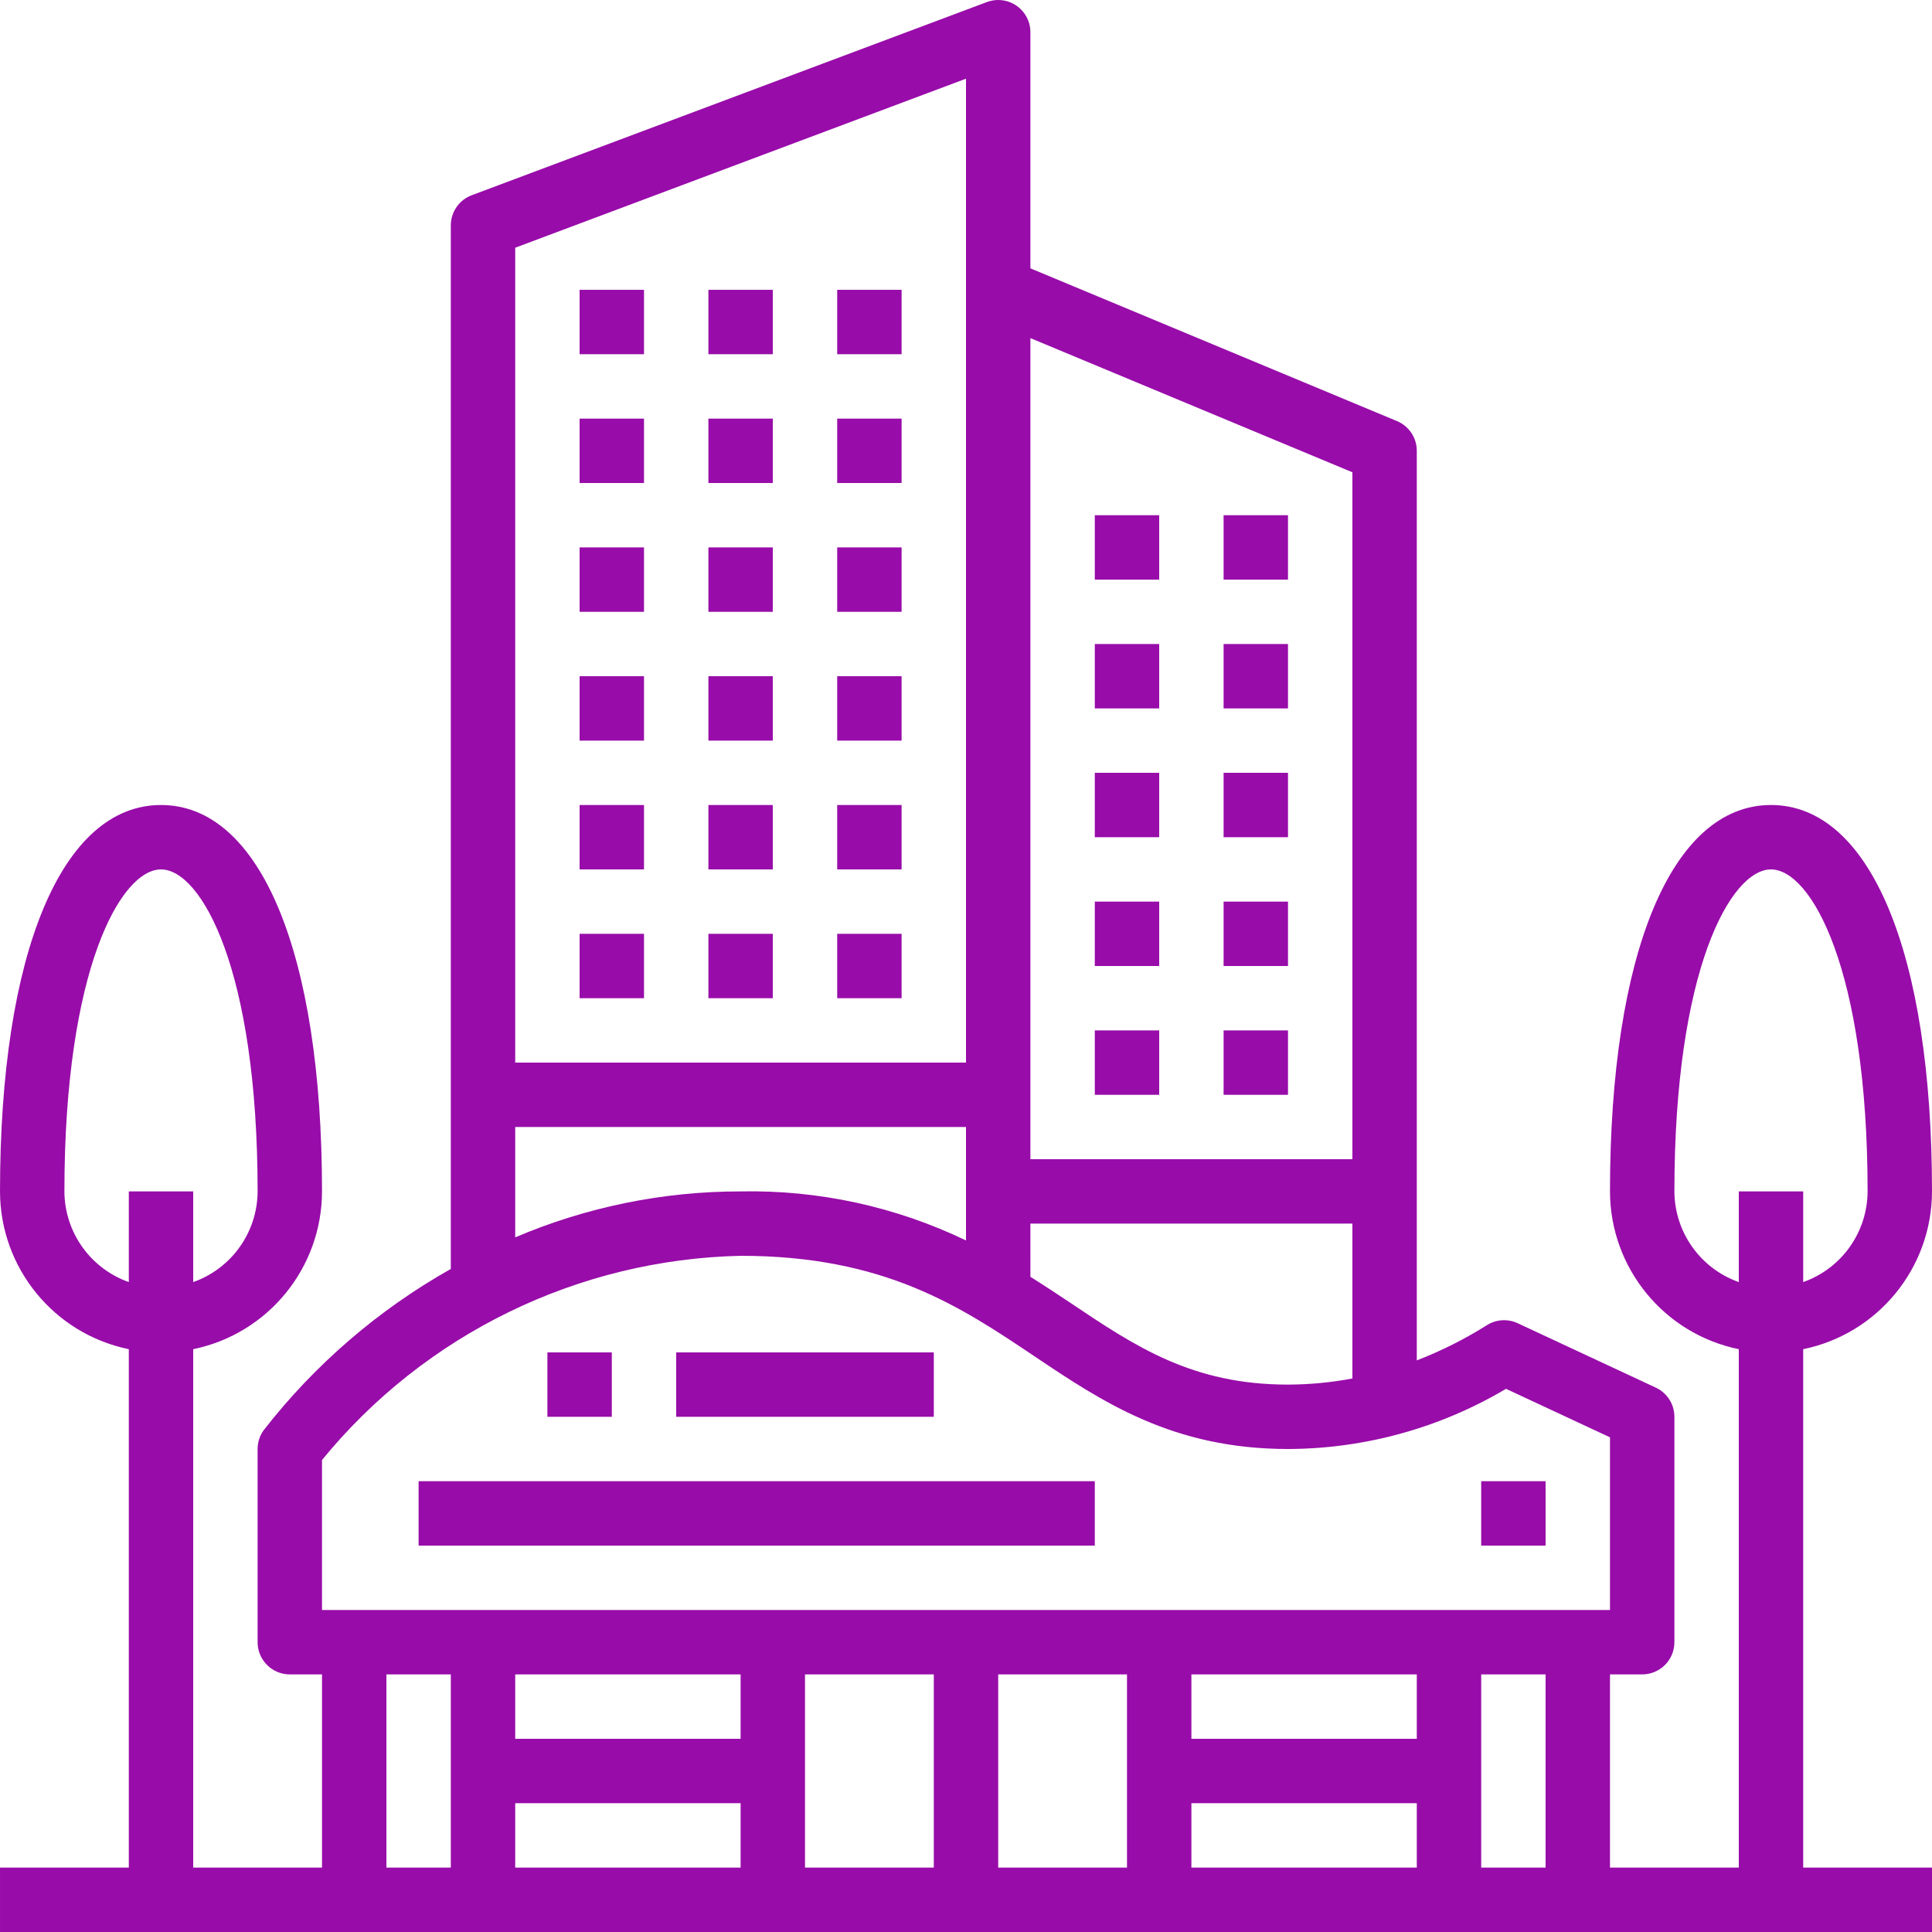 <?xml version="1.0" encoding="UTF-8"?> <svg xmlns="http://www.w3.org/2000/svg" xmlns:xlink="http://www.w3.org/1999/xlink" xmlns:svgjs="http://svgjs.com/svgjs" width="512" height="512" x="0" y="0" viewBox="0 0 480.005 480.005" style="enable-background:new 0 0 512 512" xml:space="preserve" class=""> <g> <g xmlns="http://www.w3.org/2000/svg"> <g> <rect x="208.003" y="232.005" width="16" height="16" fill="#980ca9" data-original="#000000" style="" class=""></rect> </g> </g> <g xmlns="http://www.w3.org/2000/svg"> <g> <rect x="176.003" y="232.005" width="16" height="16" fill="#980ca9" data-original="#000000" style="" class=""></rect> </g> </g> <g xmlns="http://www.w3.org/2000/svg"> <g> <rect x="304.003" y="256.005" width="16" height="16" fill="#980ca9" data-original="#000000" style="" class=""></rect> </g> </g> <g xmlns="http://www.w3.org/2000/svg"> <g> <rect x="272.003" y="256.005" width="16" height="16" fill="#980ca9" data-original="#000000" style="" class=""></rect> </g> </g> <g xmlns="http://www.w3.org/2000/svg"> <g> <rect x="304.003" y="224.005" width="16" height="16" fill="#980ca9" data-original="#000000" style="" class=""></rect> </g> </g> <g xmlns="http://www.w3.org/2000/svg"> <g> <rect x="272.003" y="224.005" width="16" height="16" fill="#980ca9" data-original="#000000" style="" class=""></rect> </g> </g> <g xmlns="http://www.w3.org/2000/svg"> <g> <rect x="304.003" y="192.005" width="16" height="16" fill="#980ca9" data-original="#000000" style="" class=""></rect> </g> </g> <g xmlns="http://www.w3.org/2000/svg"> <g> <rect x="272.003" y="192.005" width="16" height="16" fill="#980ca9" data-original="#000000" style="" class=""></rect> </g> </g> <g xmlns="http://www.w3.org/2000/svg"> <g> <rect x="304.003" y="160.005" width="16" height="16" fill="#980ca9" data-original="#000000" style="" class=""></rect> </g> </g> <g xmlns="http://www.w3.org/2000/svg"> <g> <rect x="272.003" y="160.005" width="16" height="16" fill="#980ca9" data-original="#000000" style="" class=""></rect> </g> </g> <g xmlns="http://www.w3.org/2000/svg"> <g> <rect x="304.003" y="128.005" width="16" height="16" fill="#980ca9" data-original="#000000" style="" class=""></rect> </g> </g> <g xmlns="http://www.w3.org/2000/svg"> <g> <rect x="272.003" y="128.005" width="16" height="16" fill="#980ca9" data-original="#000000" style="" class=""></rect> </g> </g> <g xmlns="http://www.w3.org/2000/svg"> <g> <rect x="144.003" y="232.005" width="16" height="16" fill="#980ca9" data-original="#000000" style="" class=""></rect> </g> </g> <g xmlns="http://www.w3.org/2000/svg"> <g> <rect x="208.003" y="200.005" width="16" height="16" fill="#980ca9" data-original="#000000" style="" class=""></rect> </g> </g> <g xmlns="http://www.w3.org/2000/svg"> <g> <rect x="176.003" y="200.005" width="16" height="16" fill="#980ca9" data-original="#000000" style="" class=""></rect> </g> </g> <g xmlns="http://www.w3.org/2000/svg"> <g> <rect x="144.003" y="200.005" width="16" height="16" fill="#980ca9" data-original="#000000" style="" class=""></rect> </g> </g> <g xmlns="http://www.w3.org/2000/svg"> <g> <rect x="208.003" y="168.005" width="16" height="16" fill="#980ca9" data-original="#000000" style="" class=""></rect> </g> </g> <g xmlns="http://www.w3.org/2000/svg"> <g> <rect x="176.003" y="168.005" width="16" height="16" fill="#980ca9" data-original="#000000" style="" class=""></rect> </g> </g> <g xmlns="http://www.w3.org/2000/svg"> <g> <rect x="144.003" y="168.005" width="16" height="16" fill="#980ca9" data-original="#000000" style="" class=""></rect> </g> </g> <g xmlns="http://www.w3.org/2000/svg"> <g> <rect x="208.003" y="136.005" width="16" height="16" fill="#980ca9" data-original="#000000" style="" class=""></rect> </g> </g> <g xmlns="http://www.w3.org/2000/svg"> <g> <rect x="176.003" y="136.005" width="16" height="16" fill="#980ca9" data-original="#000000" style="" class=""></rect> </g> </g> <g xmlns="http://www.w3.org/2000/svg"> <g> <rect x="144.003" y="136.005" width="16" height="16" fill="#980ca9" data-original="#000000" style="" class=""></rect> </g> </g> <g xmlns="http://www.w3.org/2000/svg"> <g> <rect x="208.003" y="104.005" width="16" height="16" fill="#980ca9" data-original="#000000" style="" class=""></rect> </g> </g> <g xmlns="http://www.w3.org/2000/svg"> <g> <rect x="176.003" y="104.005" width="16" height="16" fill="#980ca9" data-original="#000000" style="" class=""></rect> </g> </g> <g xmlns="http://www.w3.org/2000/svg"> <g> <rect x="144.003" y="104.005" width="16" height="16" fill="#980ca9" data-original="#000000" style="" class=""></rect> </g> </g> <g xmlns="http://www.w3.org/2000/svg"> <g> <rect x="208.003" y="72.005" width="16" height="16" fill="#980ca9" data-original="#000000" style="" class=""></rect> </g> </g> <g xmlns="http://www.w3.org/2000/svg"> <g> <rect x="176.003" y="72.005" width="16" height="16" fill="#980ca9" data-original="#000000" style="" class=""></rect> </g> </g> <g xmlns="http://www.w3.org/2000/svg"> <g> <rect x="144.003" y="72.005" width="16" height="16" fill="#980ca9" data-original="#000000" style="" class=""></rect> </g> </g> <g xmlns="http://www.w3.org/2000/svg"> <g> <rect x="136.003" y="336.005" width="16" height="16" fill="#980ca9" data-original="#000000" style="" class=""></rect> </g> </g> <g xmlns="http://www.w3.org/2000/svg"> <g> <rect x="168.003" y="336.005" width="64" height="16" fill="#980ca9" data-original="#000000" style="" class=""></rect> </g> </g> <g xmlns="http://www.w3.org/2000/svg"> <g> <rect x="104.003" y="368.005" width="168" height="16" fill="#980ca9" data-original="#000000" style="" class=""></rect> </g> </g> <g xmlns="http://www.w3.org/2000/svg"> <g> <path d="M448.003,335.205c18.611-3.827,31.976-20.199,32-39.2c0-59.2-15.328-96-40-96s-40,36.8-40,96 c0.024,19.001,13.389,35.373,32,39.2v128.8h-32v-48h8c4.418,0,8-3.582,8-8v-56c0-3.107-1.8-5.934-4.616-7.248l-34.312-16 c-2.462-1.15-5.339-0.973-7.64,0.472c-5.514,3.477-11.352,6.411-17.432,8.76V112.005c0-3.229-1.94-6.141-4.92-7.384l-91.08-37.952 V8.005c0.003-4.418-3.577-8.002-7.995-8.005c-0.961-0.001-1.914,0.172-2.813,0.509l-128,48c-3.125,1.171-5.194,4.159-5.192,7.496 v259.264c-18.009,10.146-33.82,23.773-46.512,40.088c-0.968,1.357-1.488,2.982-1.488,4.648v48c0,4.418,3.582,8,8,8h8v48h-32 v-128.8c18.611-3.827,31.976-20.199,32-39.2c0-59.2-15.328-96-40-96s-40,36.8-40,96c0.024,19.001,13.389,35.373,32,39.2v128.8h-32 v16h480v-16h-32V335.205z M32.003,318.533c-9.555-3.378-15.958-12.394-16-22.528c0-55.2,14.032-80,24-80s24,24.8,24,80 c-0.042,10.134-6.445,19.15-16,22.528v-22.528h-16V318.533z M256.003,84.005l80,33.336v170.664h-80V84.005z M256.003,304.005h80 v38.48c-5.276,0.995-10.631,1.504-16,1.52c-23.808,0-37.88-9.448-54.168-20.384c-3.2-2.128-6.456-4.288-9.832-6.4V304.005z M128.003,61.549l112-42v244.456h-112V61.549z M128.003,280.005h112v28.184c-17.453-8.398-36.636-12.572-56-12.184 c-19.246-0.012-38.295,3.871-56,11.416V280.005z M80.003,362.733c25.589-31.294,63.586-49.828,104-50.728 c35.824,0,54.672,12.656,72.912,24.896c16.92,11.36,34.408,23.104,63.088,23.104c19.067-0.057,37.771-5.22,54.168-14.952 l25.832,12.048v42.904h-320V362.733z M112.003,464.005h-16v-48h16V464.005z M184.003,464.005h-56v-16h56V464.005z M184.003,432.005h-56v-16h56V432.005z M232.003,464.005h-32v-48h32V464.005z M280.003,464.005h-32v-48h32V464.005z M352.003,464.005h-56v-16h56V464.005z M352.003,432.005h-56v-16h56V432.005z M384.003,464.005h-16v-48h16V464.005z M432.003,318.533c-9.555-3.378-15.958-12.394-16-22.528c0-55.2,14.032-80,24-80c9.968,0,24,24.8,24,80 c-0.042,10.134-6.445,19.15-16,22.528v-22.528h-16V318.533z" fill="#980ca9" data-original="#000000" style="" class=""></path> </g> </g> <g xmlns="http://www.w3.org/2000/svg"> <g> <rect x="368.003" y="368.005" width="16" height="16" fill="#980ca9" data-original="#000000" style="" class=""></rect> </g> </g> <g xmlns="http://www.w3.org/2000/svg"> </g> <g xmlns="http://www.w3.org/2000/svg"> </g> <g xmlns="http://www.w3.org/2000/svg"> </g> <g xmlns="http://www.w3.org/2000/svg"> </g> <g xmlns="http://www.w3.org/2000/svg"> </g> <g xmlns="http://www.w3.org/2000/svg"> </g> <g xmlns="http://www.w3.org/2000/svg"> </g> <g xmlns="http://www.w3.org/2000/svg"> </g> <g xmlns="http://www.w3.org/2000/svg"> </g> <g xmlns="http://www.w3.org/2000/svg"> </g> <g xmlns="http://www.w3.org/2000/svg"> </g> <g xmlns="http://www.w3.org/2000/svg"> </g> <g xmlns="http://www.w3.org/2000/svg"> </g> <g xmlns="http://www.w3.org/2000/svg"> </g> <g xmlns="http://www.w3.org/2000/svg"> </g> </g> </svg> 